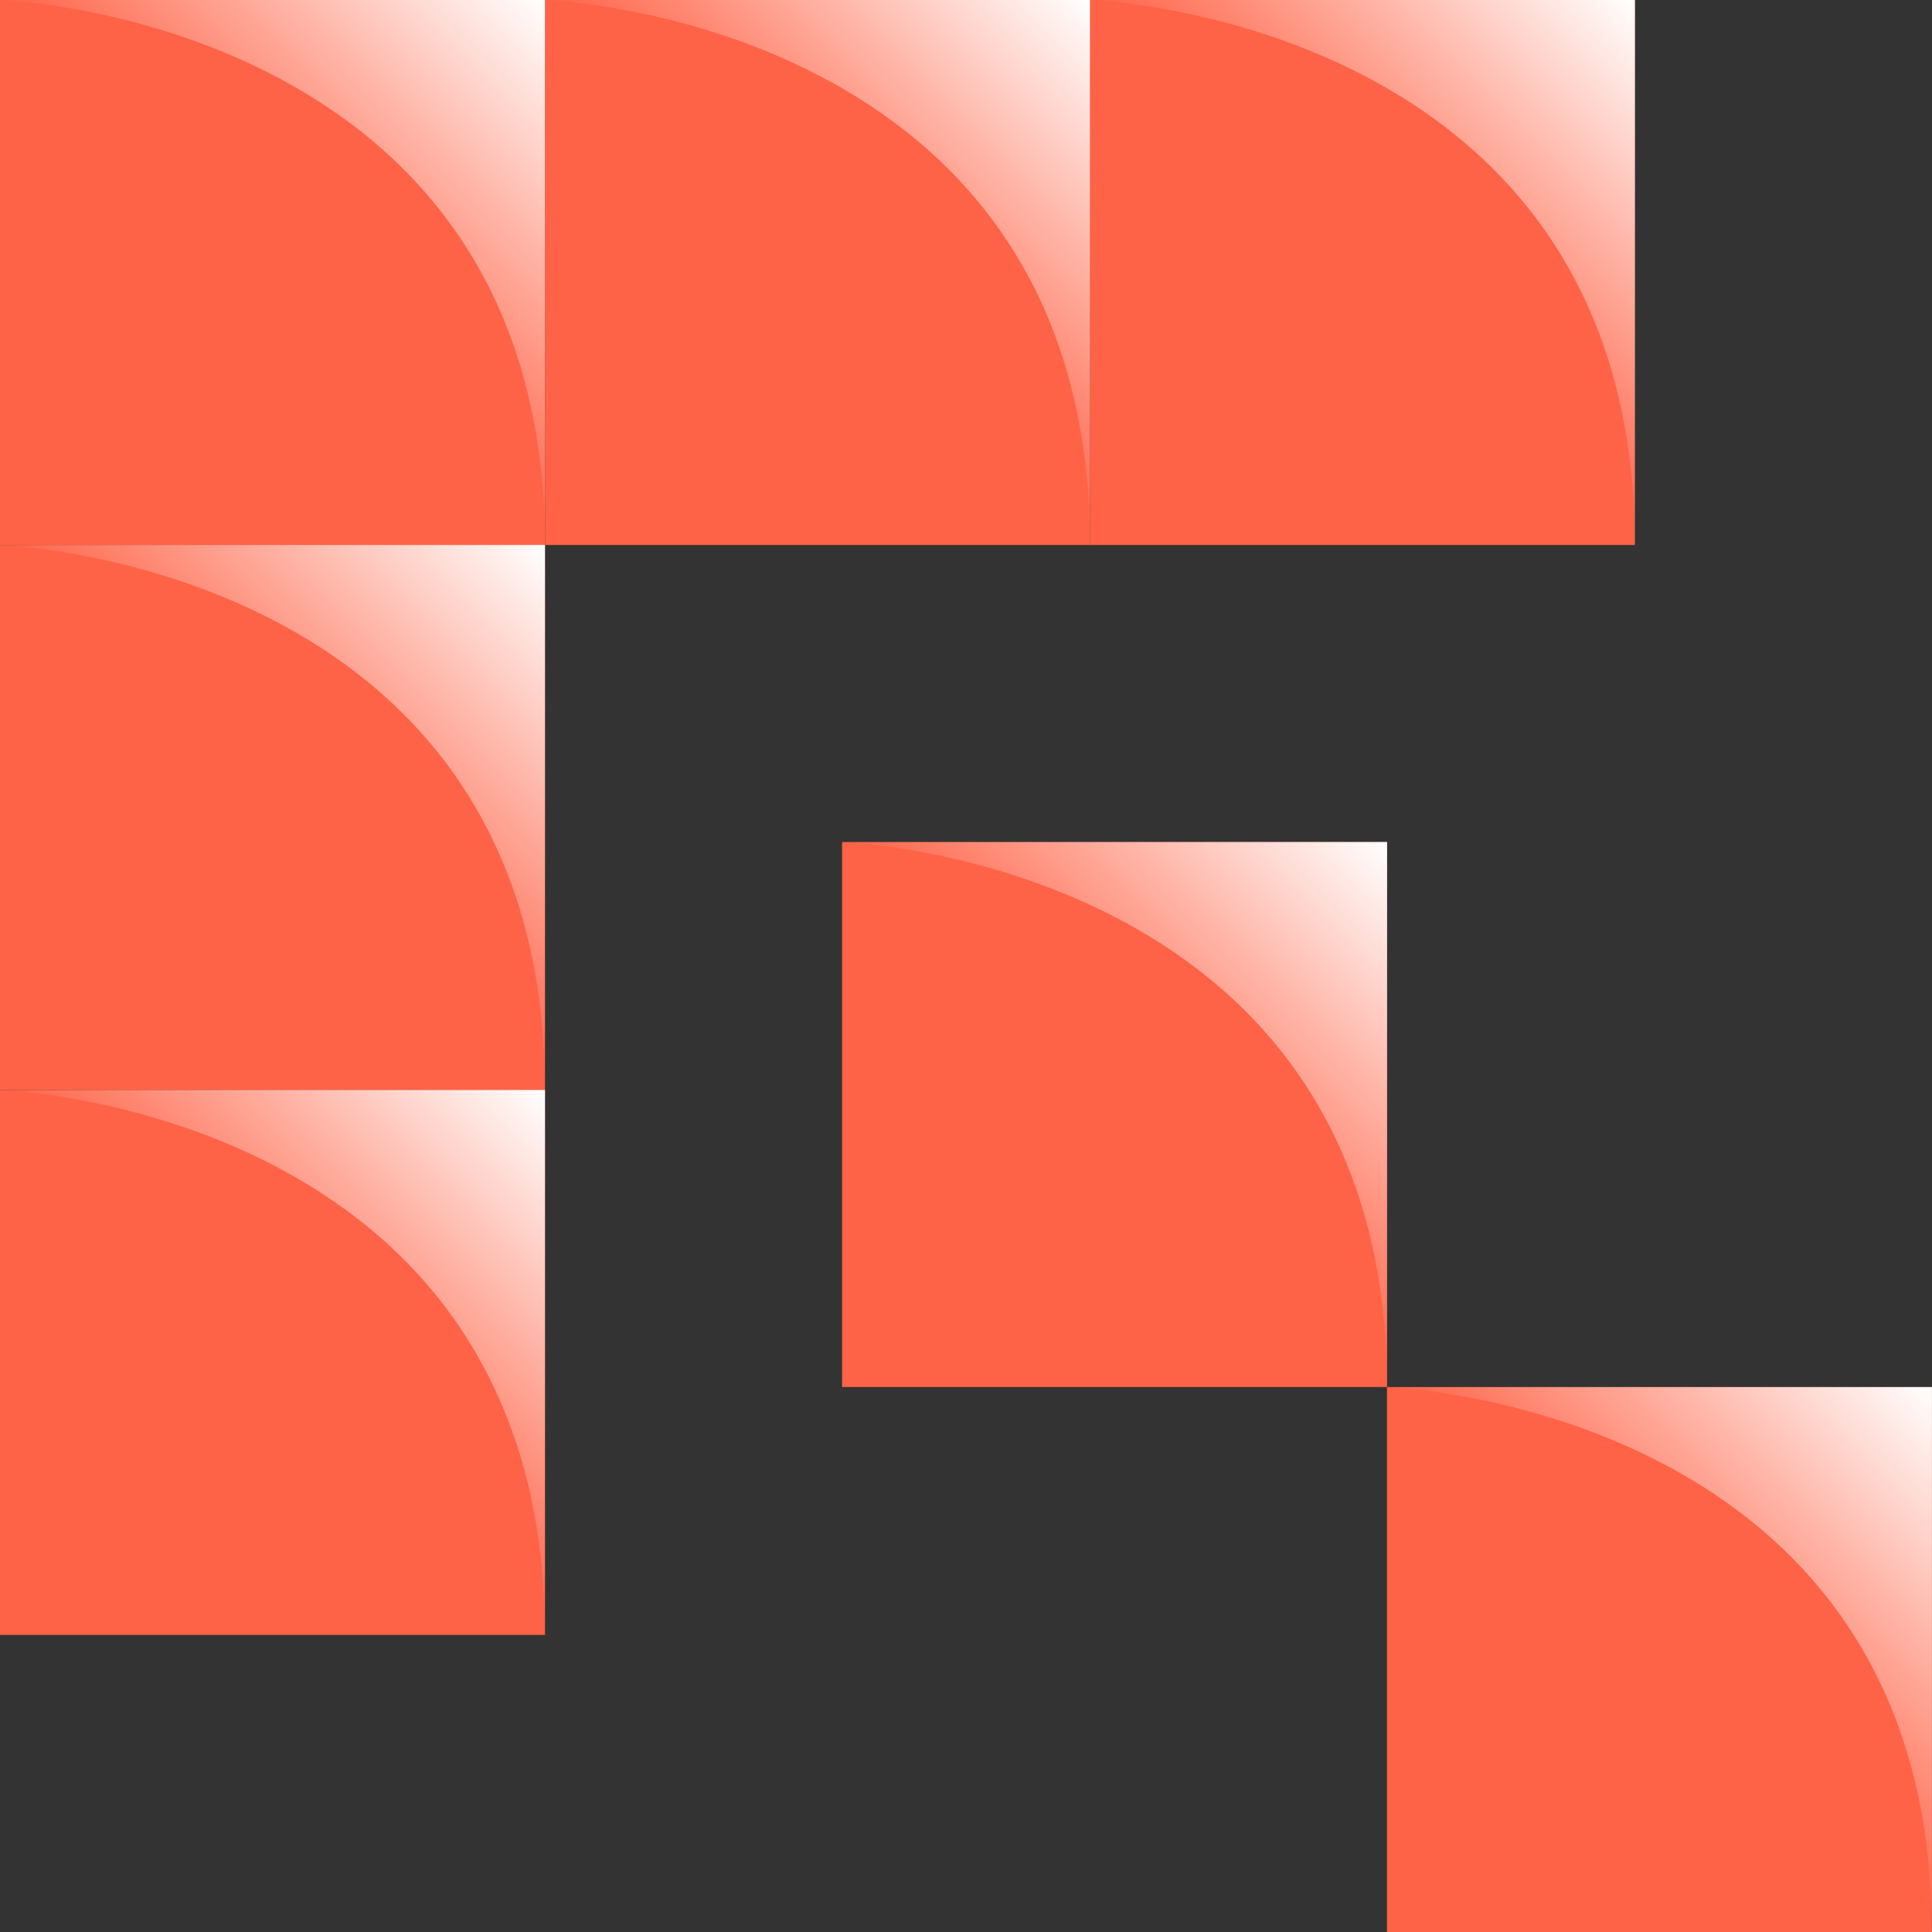 <svg width="50" height="50" viewBox="0 0 50 50" fill="none" xmlns="http://www.w3.org/2000/svg">
<rect x="0" y="0" width="50" height="50" fill="#333333" stroke="none"/>
<path d="M14.104 0H0V14.104H14.104V0Z" fill="#FF6347"/>
<path d="M28.209 0H14.105V14.104H28.209V0Z" fill="#FF6347"/>
<path d="M14.104 14.104H0V28.207H14.104V14.104Z" fill="#FF6347"/>
<path d="M42.311 0H28.207V14.104H42.311V0Z" fill="#FF6347"/>
<path d="M14.104 28.208H0V42.312H14.104V28.208Z" fill="#FF6347"/>
<path d="M35.897 21.792H21.793V35.896H35.897V21.792Z" fill="#FF6347"/>
<path d="M49.998 35.897H35.895V50H49.998V35.897Z" fill="#FF6347"/>
<path d="M0 0C0 0 14.104 0.459 14.104 14.104V0H0Z" fill="url(#paint0_linear_5410_6066)"/>
<path d="M14.105 0C14.105 0 28.209 0.459 28.209 14.104V0H14.105Z" fill="url(#paint1_linear_5410_6066)"/>
<path d="M28.207 0C28.207 0 42.311 0.459 42.311 14.104V0H28.207Z" fill="url(#paint2_linear_5410_6066)"/>
<path d="M21.793 21.792C21.793 21.792 35.897 22.251 35.897 35.896V21.792H21.793Z" fill="url(#paint3_linear_5410_6066)"/>
<path d="M35.895 35.897C35.895 35.897 49.998 36.355 49.998 50V35.897H35.895Z" fill="url(#paint4_linear_5410_6066)"/>
<path d="M0 14.104C0 14.104 14.104 14.562 14.104 28.207V14.104H0Z" fill="url(#paint5_linear_5410_6066)"/>
<path d="M0 28.208C0 28.208 14.104 28.667 14.104 42.312V28.208H0Z" fill="url(#paint6_linear_5410_6066)"/>
<defs>
<linearGradient id="paint0_linear_5410_6066" x1="7.052" y1="7.052" x2="14.104" y2="-1.75069e-05" gradientUnits="userSpaceOnUse">
<stop stop-color="white" stop-opacity="0"/>
<stop offset="1" stop-color="white"/>
</linearGradient>
<linearGradient id="paint1_linear_5410_6066" x1="21.157" y1="7.052" x2="28.209" y2="-1.3482e-05" gradientUnits="userSpaceOnUse">
<stop stop-color="white" stop-opacity="0"/>
<stop offset="1" stop-color="white"/>
</linearGradient>
<linearGradient id="paint2_linear_5410_6066" x1="35.259" y1="7.052" x2="42.311" y2="-1.3482e-05" gradientUnits="userSpaceOnUse">
<stop stop-color="white" stop-opacity="0"/>
<stop offset="1" stop-color="white"/>
</linearGradient>
<linearGradient id="paint3_linear_5410_6066" x1="28.845" y1="28.844" x2="35.897" y2="21.792" gradientUnits="userSpaceOnUse">
<stop stop-color="white" stop-opacity="0"/>
<stop offset="1" stop-color="white"/>
</linearGradient>
<linearGradient id="paint4_linear_5410_6066" x1="42.947" y1="42.949" x2="49.998" y2="35.897" gradientUnits="userSpaceOnUse">
<stop stop-color="white" stop-opacity="0"/>
<stop offset="1" stop-color="white"/>
</linearGradient>
<linearGradient id="paint5_linear_5410_6066" x1="7.052" y1="21.155" x2="14.104" y2="14.104" gradientUnits="userSpaceOnUse">
<stop stop-color="white" stop-opacity="0"/>
<stop offset="1" stop-color="white"/>
</linearGradient>
<linearGradient id="paint6_linear_5410_6066" x1="7.052" y1="35.26" x2="14.104" y2="28.208" gradientUnits="userSpaceOnUse">
<stop stop-color="white" stop-opacity="0"/>
<stop offset="1" stop-color="white"/>
</linearGradient>
</defs>
</svg>
